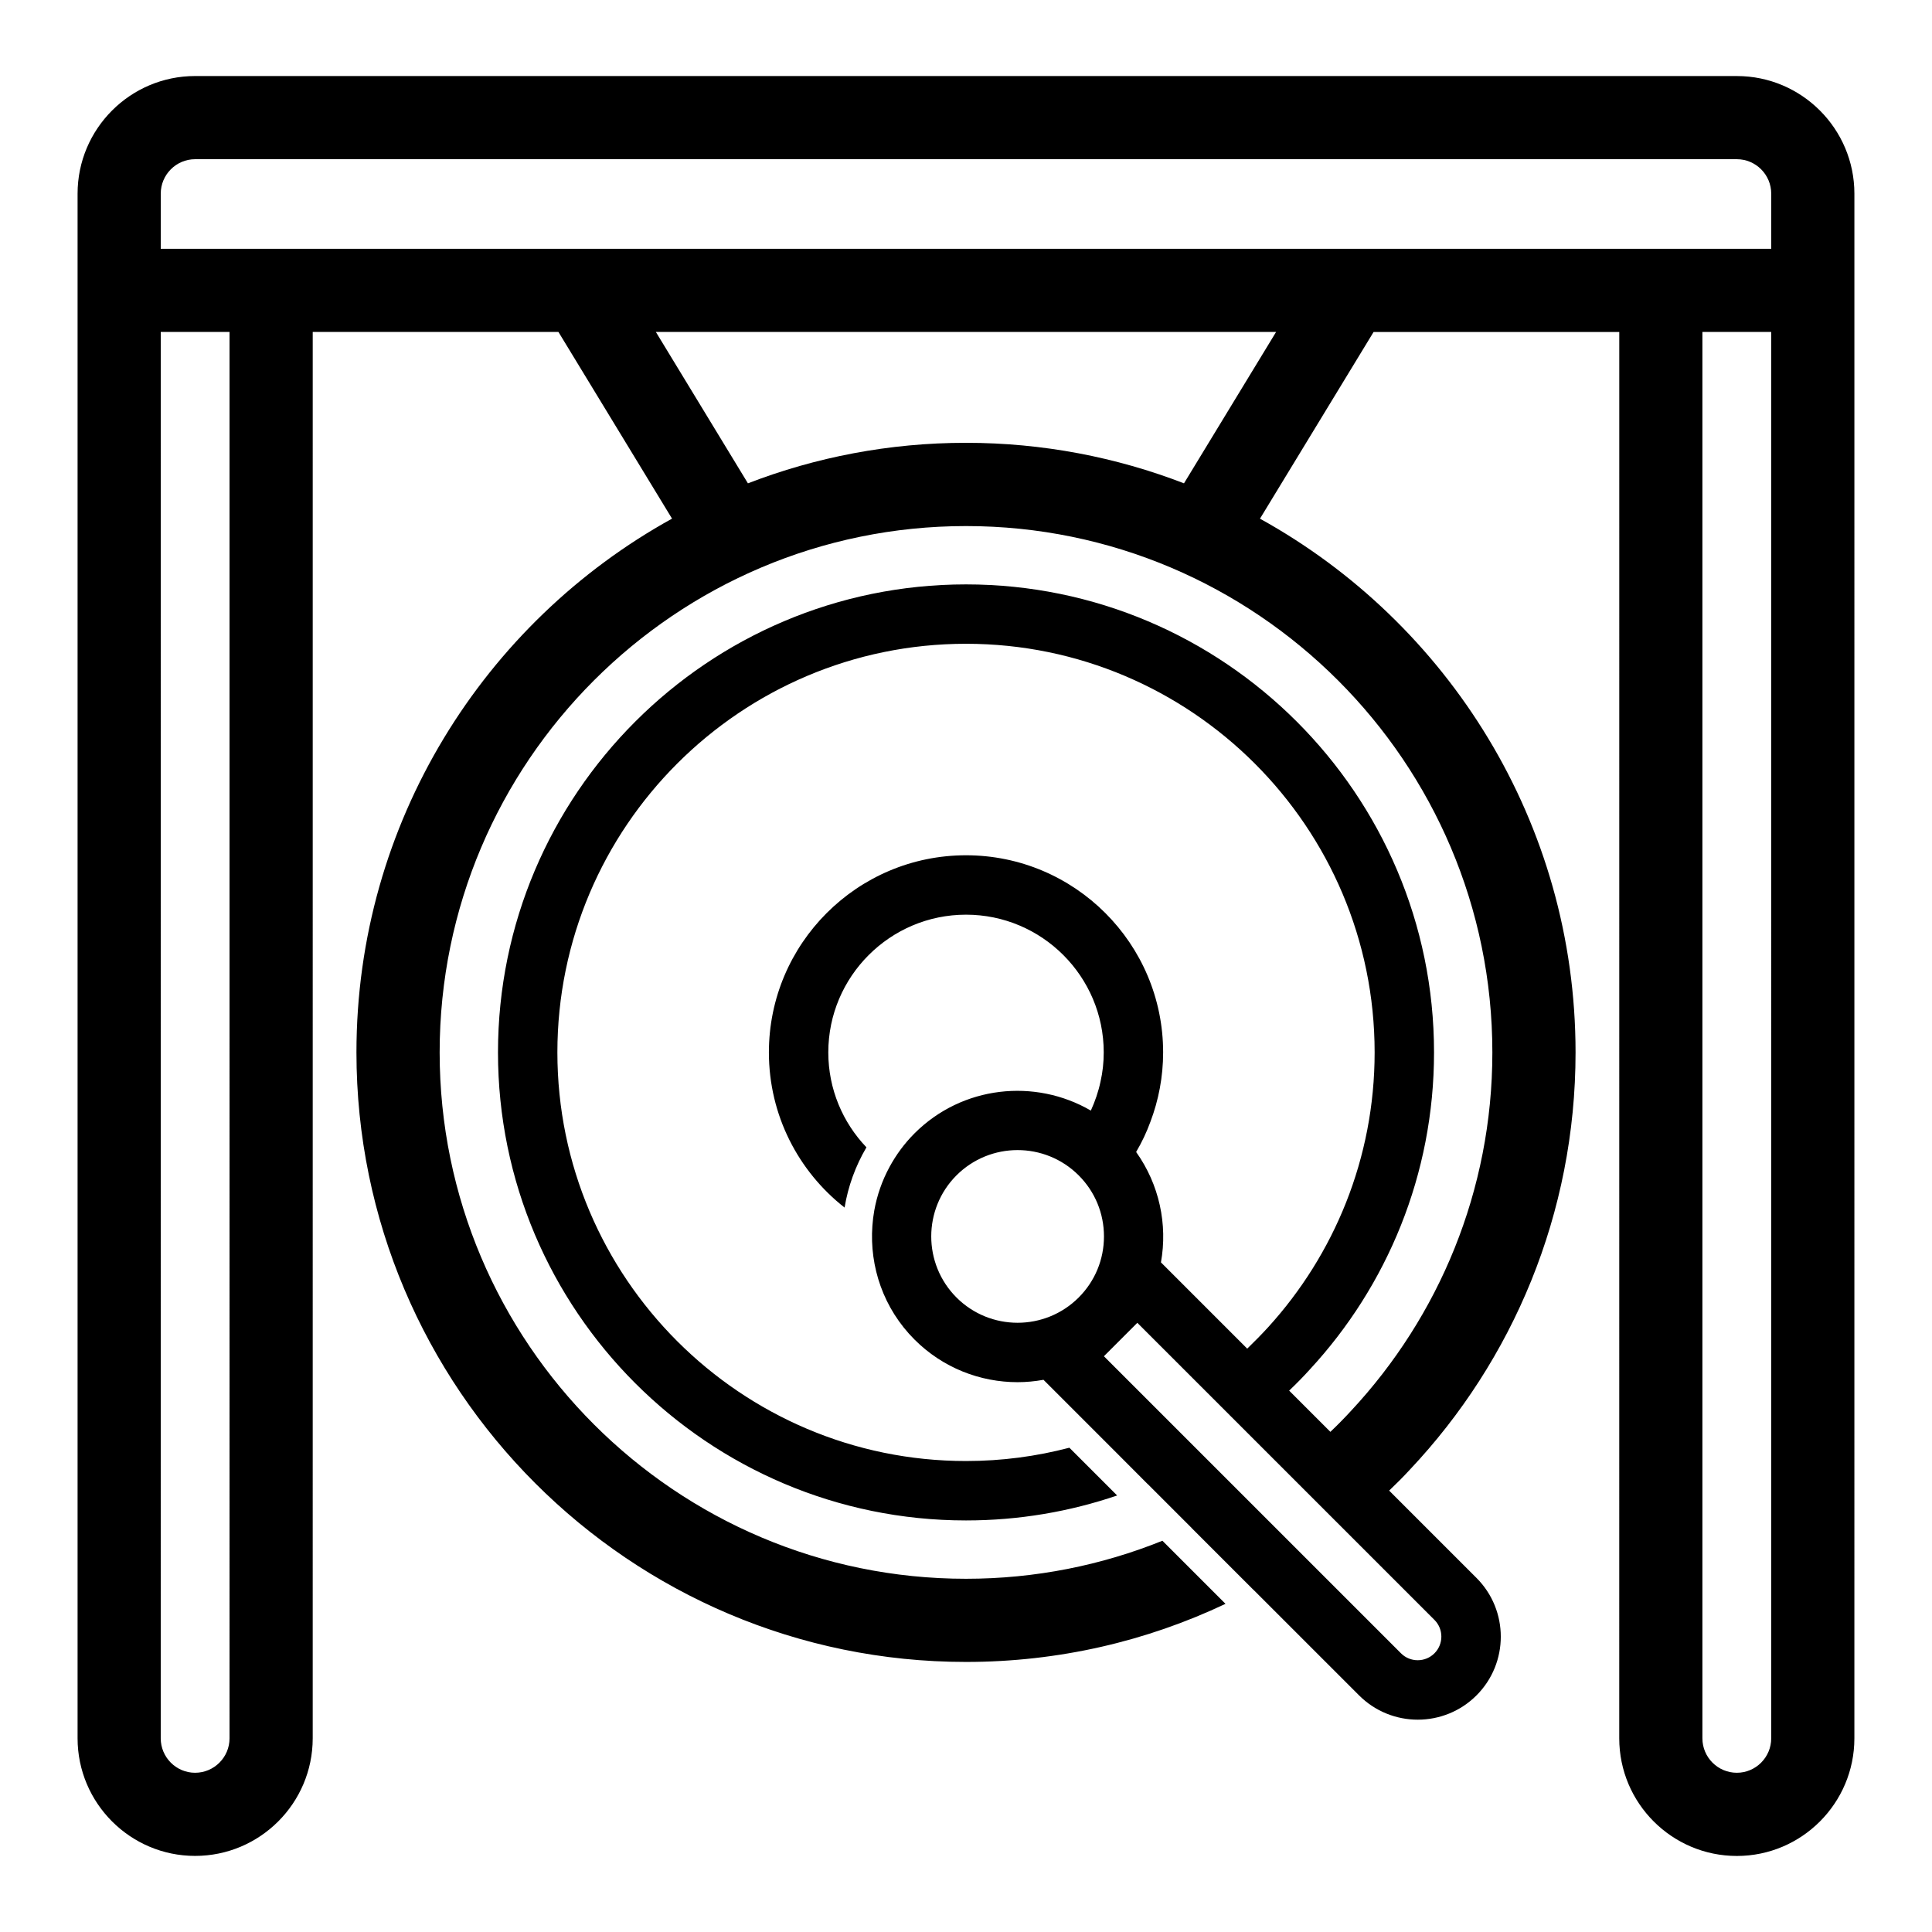 <?xml version="1.0" encoding="UTF-8"?>
<!-- Uploaded to: SVG Repo, www.svgrepo.com, Generator: SVG Repo Mixer Tools -->
<svg fill="#000000" width="800px" height="800px" version="1.1" viewBox="144 144 512 512" xmlns="http://www.w3.org/2000/svg">
 <path d="m604.29 164.15h-408.59c-17.16 0-31.141 13.98-31.141 31.172v409.34c0 17.191 13.98 31.172 31.141 31.172 17.191 0 31.172-13.98 31.172-31.172l0.004-372.69h65.117l30.102 49.469c-49.816 27.52-83.633 80.609-83.633 141.45 0 89.047 72.453 161.54 161.54 161.54 24.594 0 47.895-5.512 68.77-15.398l-16.719-16.719c-16.09 6.488-33.66 10.078-52.051 10.078-76.926 0-139.49-62.566-139.49-139.49s62.566-139.49 139.49-139.49 139.49 62.566 139.49 139.49c0 36.621-14.199 70.031-37.406 94.938-1.762 1.922-3.621 3.809-5.512 5.606-0.004 0.004-0.008 0.008-0.008 0.008l-10.926-10.926c0.004-0.004 0.008-0.008 0.008-0.008 1.891-1.793 3.746-3.684 5.481-5.606 20.438-22.105 32.906-51.641 32.906-84.012 0-68.391-55.641-124.03-124.03-124.03s-124.03 55.641-124.03 124.03 55.641 124.03 124.03 124.03c14.012 0 27.488-2.332 40.055-6.613l-12.66-12.66c-8.754 2.297-17.918 3.527-27.395 3.527-59.703 0-108.29-48.586-108.29-108.29 0-59.734 48.586-108.29 108.29-108.29s108.29 48.555 108.29 108.29c0 28.055-10.738 53.656-28.277 72.895-1.762 1.922-3.59 3.777-5.481 5.606-0.004 0.004-0.008 0.008-0.008 0.008l-22.863-22.863c1.801-10.039-0.426-20.625-6.578-29.258 0.012-0.023 0.027-0.043 0.039-0.066 1.48-2.519 2.738-5.164 3.746-7.934 2.172-5.731 3.371-11.934 3.371-18.391 0-28.812-23.426-52.238-52.238-52.238s-52.238 23.426-52.238 52.238c0 16.688 7.84 31.551 20.059 41.125 0.914-5.574 2.867-10.988 5.793-15.965-6.266-6.551-10.109-15.43-10.109-25.16 0-20.121 16.375-36.496 36.496-36.496s36.496 16.375 36.496 36.496c0 2.644-0.285 5.258-0.852 7.746-0.566 2.676-1.449 5.227-2.551 7.652-0.004 0.008-0.008 0.016-0.012 0.023-14.785-8.598-34.078-6.617-46.727 6.039-2.688 2.688-4.871 5.68-6.602 8.859 0 0.004 0 0.004-0.004 0.008-1.992 3.664-3.348 7.582-4.066 11.602v0.004c-0.238 1.336-0.398 2.684-0.496 4.031v0.008c-0.781 10.809 2.918 21.883 11.164 30.129 7.531 7.535 17.426 11.297 27.32 11.297 2.297 0 4.594-0.223 6.863-0.629l20.074 20.074 7.473 7.496c0.004-0.004 0.008-0.004 0.012-0.008l11.684 11.684c-0.004 0.004-0.008 0.004-0.012 0.008l16.406 16.406c0.004-0.004 0.008-0.008 0.012-0.008l27.98 27.977c4.289 4.289 9.926 6.438 15.559 6.438 5.637 0 11.273-2.148 15.562-6.438 8.582-8.582 8.582-22.543 0-31.121l-23.148-23.148c1.887-1.793 3.742-3.648 5.535-5.598 27.207-28.875 43.863-67.793 43.863-110.52 0-60.836-33.816-113.93-83.633-141.45l30.102-49.469h65.117l-0.008 372.69c0 17.191 13.98 31.172 31.172 31.172 17.16 0 31.141-13.98 31.141-31.172l0.004-409.35c0-17.191-13.98-31.172-31.141-31.172zm-206.81 323.7c-8.922-8.926-8.922-23.445 0-32.371 4.465-4.461 10.324-6.695 16.188-6.695s11.727 2.234 16.191 6.695c4.324 4.324 6.703 10.074 6.703 16.188s-2.379 11.863-6.703 16.188c-8.93 8.922-23.449 8.926-32.379-0.004zm126.66 94.297c-2.445 2.441-6.422 2.438-8.859 0l-78.734-78.73 8.859-8.859 78.734 78.73c2.445 2.441 2.445 6.414 0 8.859zm-319.31 22.52c0 5.039-4.094 9.133-9.133 9.133-5.008 0-9.102-4.094-9.102-9.133l0.004-372.7h18.23zm252.94-332.58c-17.949-6.926-37.438-10.738-57.781-10.738-20.34 0-39.832 3.809-57.781 10.738l-24.398-40.117h164.37zm155.62 332.58c0 5.039-4.094 9.133-9.102 9.133-5.039 0-9.133-4.094-9.133-9.133v-372.7h18.23zm0-394.73h-426.79v-14.613c0-5.039 4.094-9.133 9.102-9.133h408.59c5.008 0 9.102 4.094 9.102 9.133z"/>
</svg>
